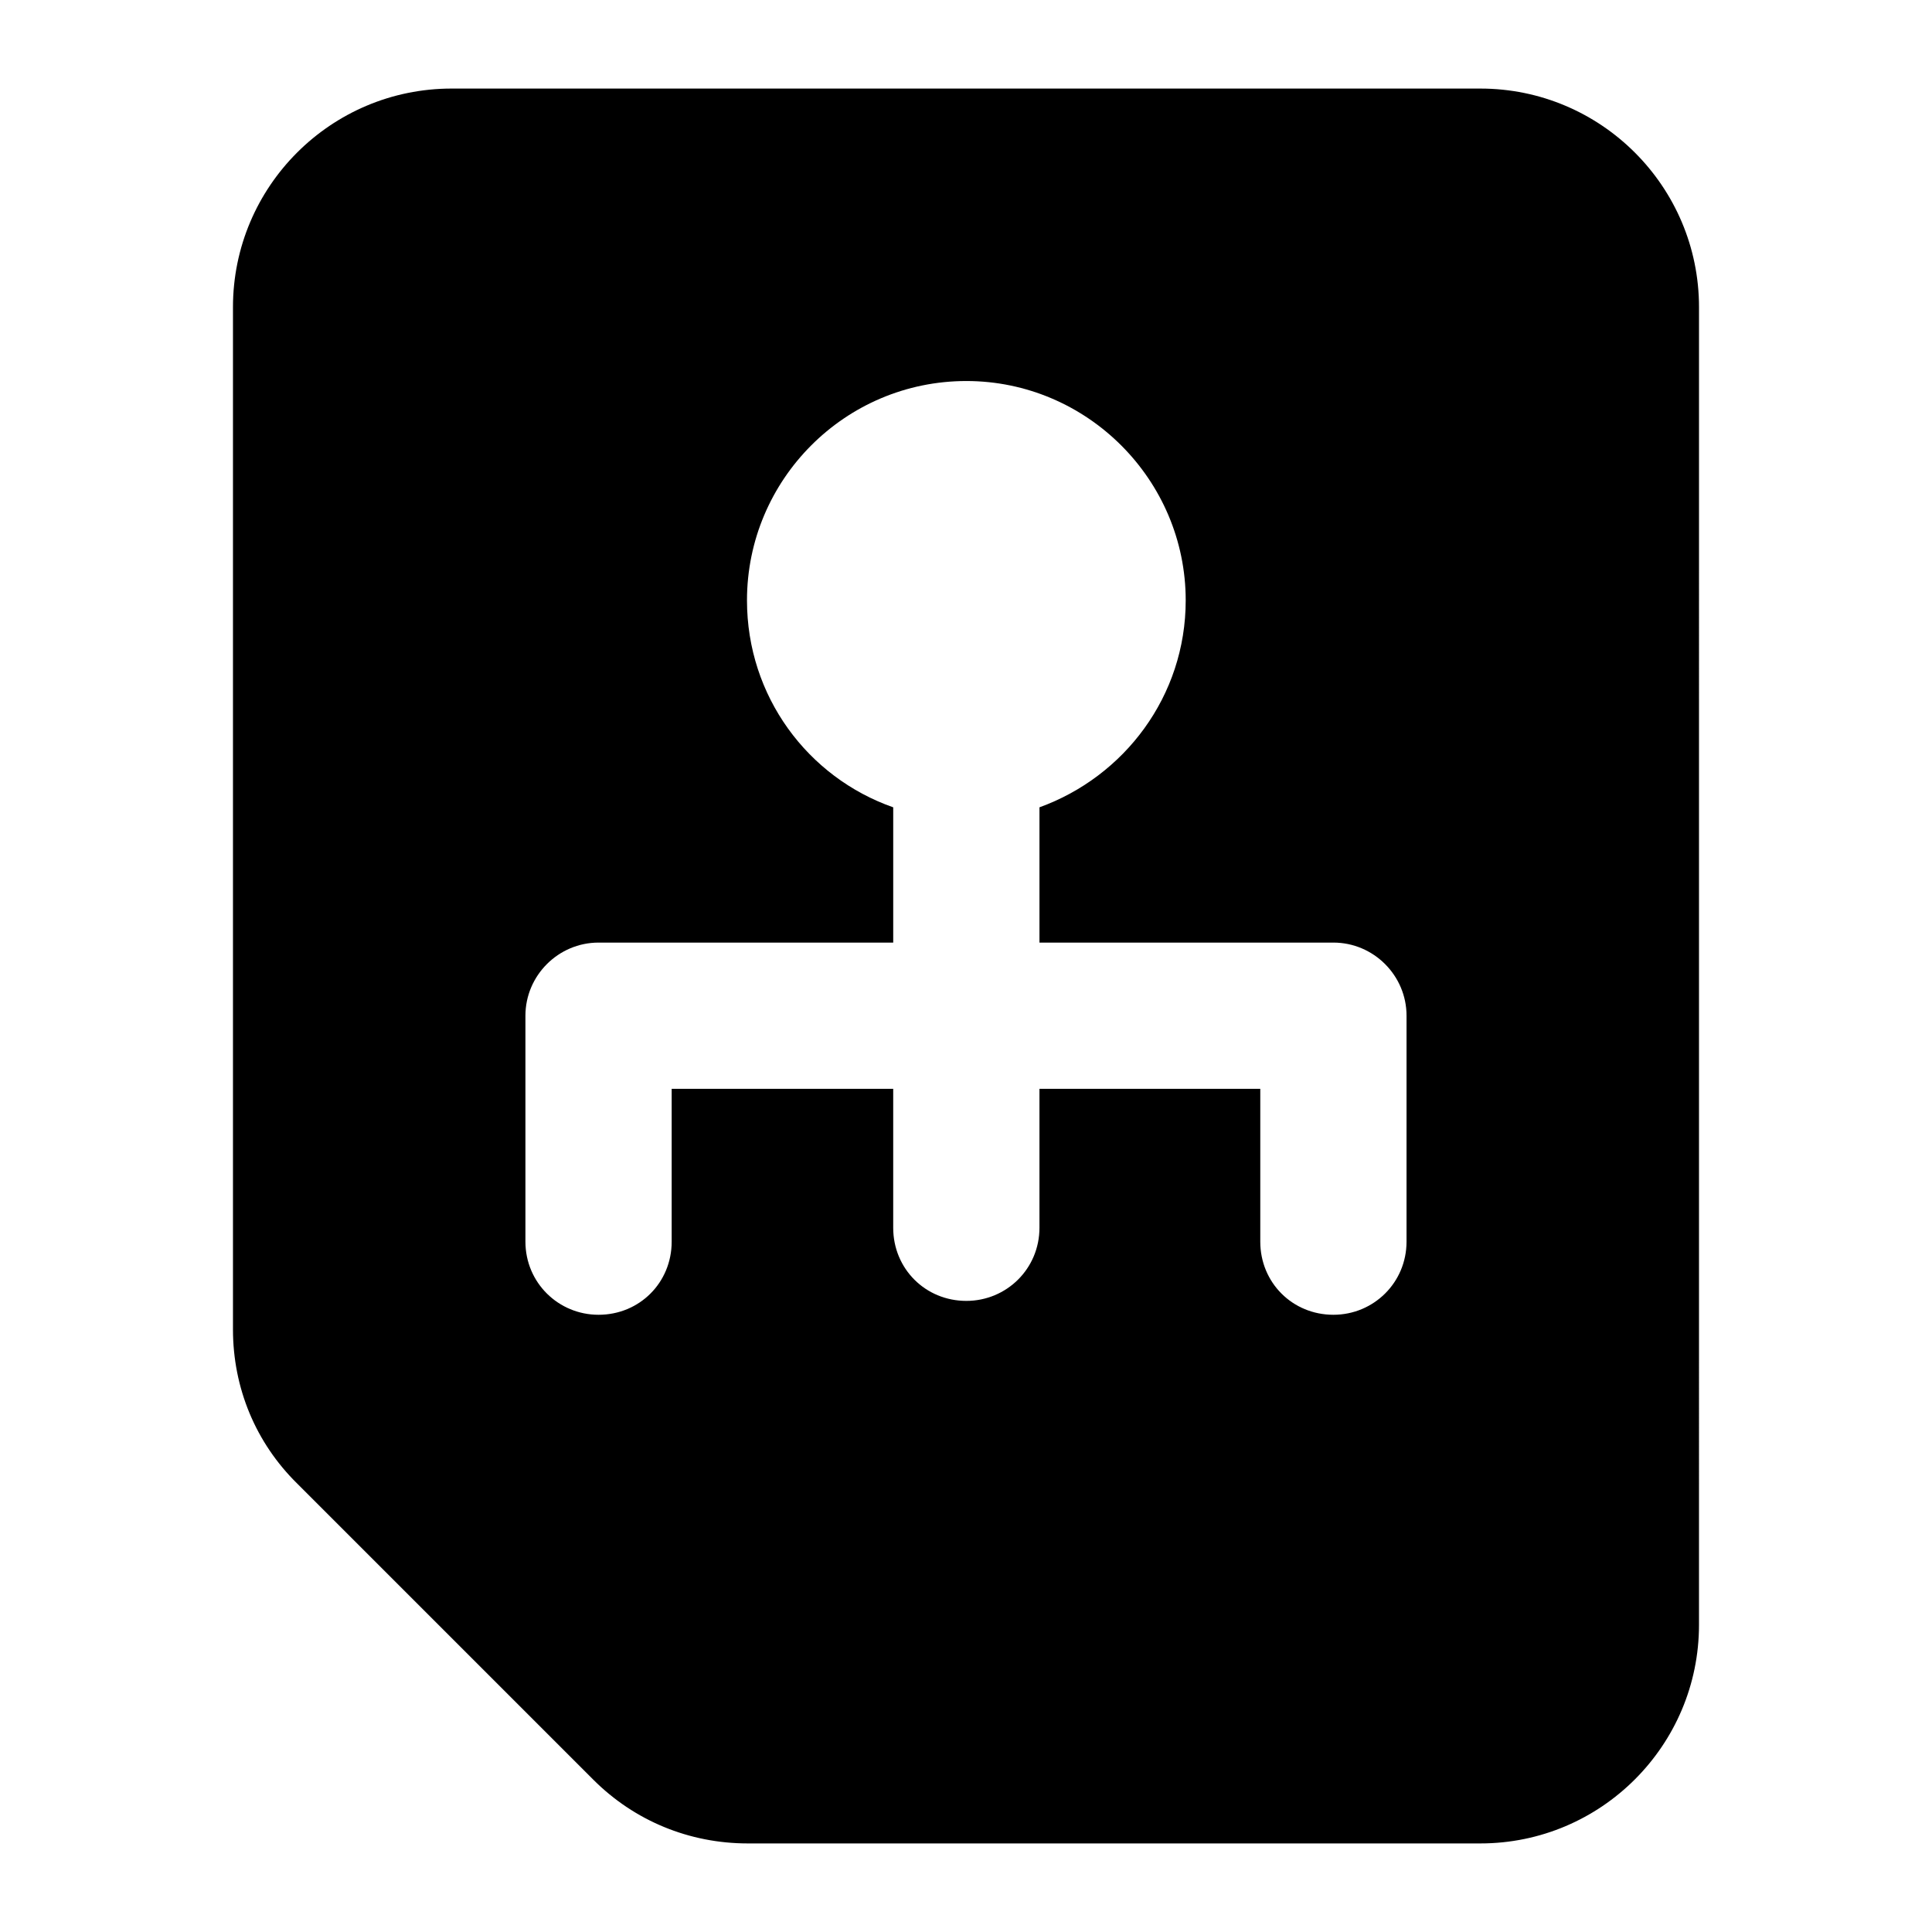 <?xml version="1.0" encoding="UTF-8"?>
<!-- Uploaded to: SVG Repo, www.svgrepo.com, Generator: SVG Repo Mixer Tools -->
<svg fill="#000000" width="800px" height="800px" version="1.1" viewBox="144 144 512 512" xmlns="http://www.w3.org/2000/svg">
 <path d="m536.32 167.47h-272.64c-31.977 0-57.941 25.965-57.941 57.938v270.9c0 15.5 6.008 30.035 17.055 40.887l78.48 78.48c10.848 10.844 25.383 16.852 40.879 16.852h194.16c31.969 0 57.938-25.961 57.938-57.938l0.004-349.18c0-31.973-25.969-57.938-57.938-57.938zm-19.574 305.58c0 10.852-8.719 19.379-19.379 19.379-10.848 0-19.379-8.523-19.379-19.379v-40.496h-58.52v36.816c0 10.852-8.719 19.379-19.379 19.379-10.848 0-19.379-8.523-19.379-19.379v-36.816h-58.707v40.496c0 10.852-8.523 19.379-19.379 19.379-10.652 0-19.379-8.523-19.379-19.379v-59.875c0-10.656 8.723-19.379 19.379-19.379h78.09v-35.848c-22.668-7.945-38.754-29.453-38.754-54.84 0-31.969 25.969-58.133 58.133-58.133 31.977 0 58.133 26.16 58.133 58.133 0 25.387-16.277 46.703-38.754 54.84v35.848h77.898c10.66 0 19.379 8.723 19.379 19.379z"/>
</svg>